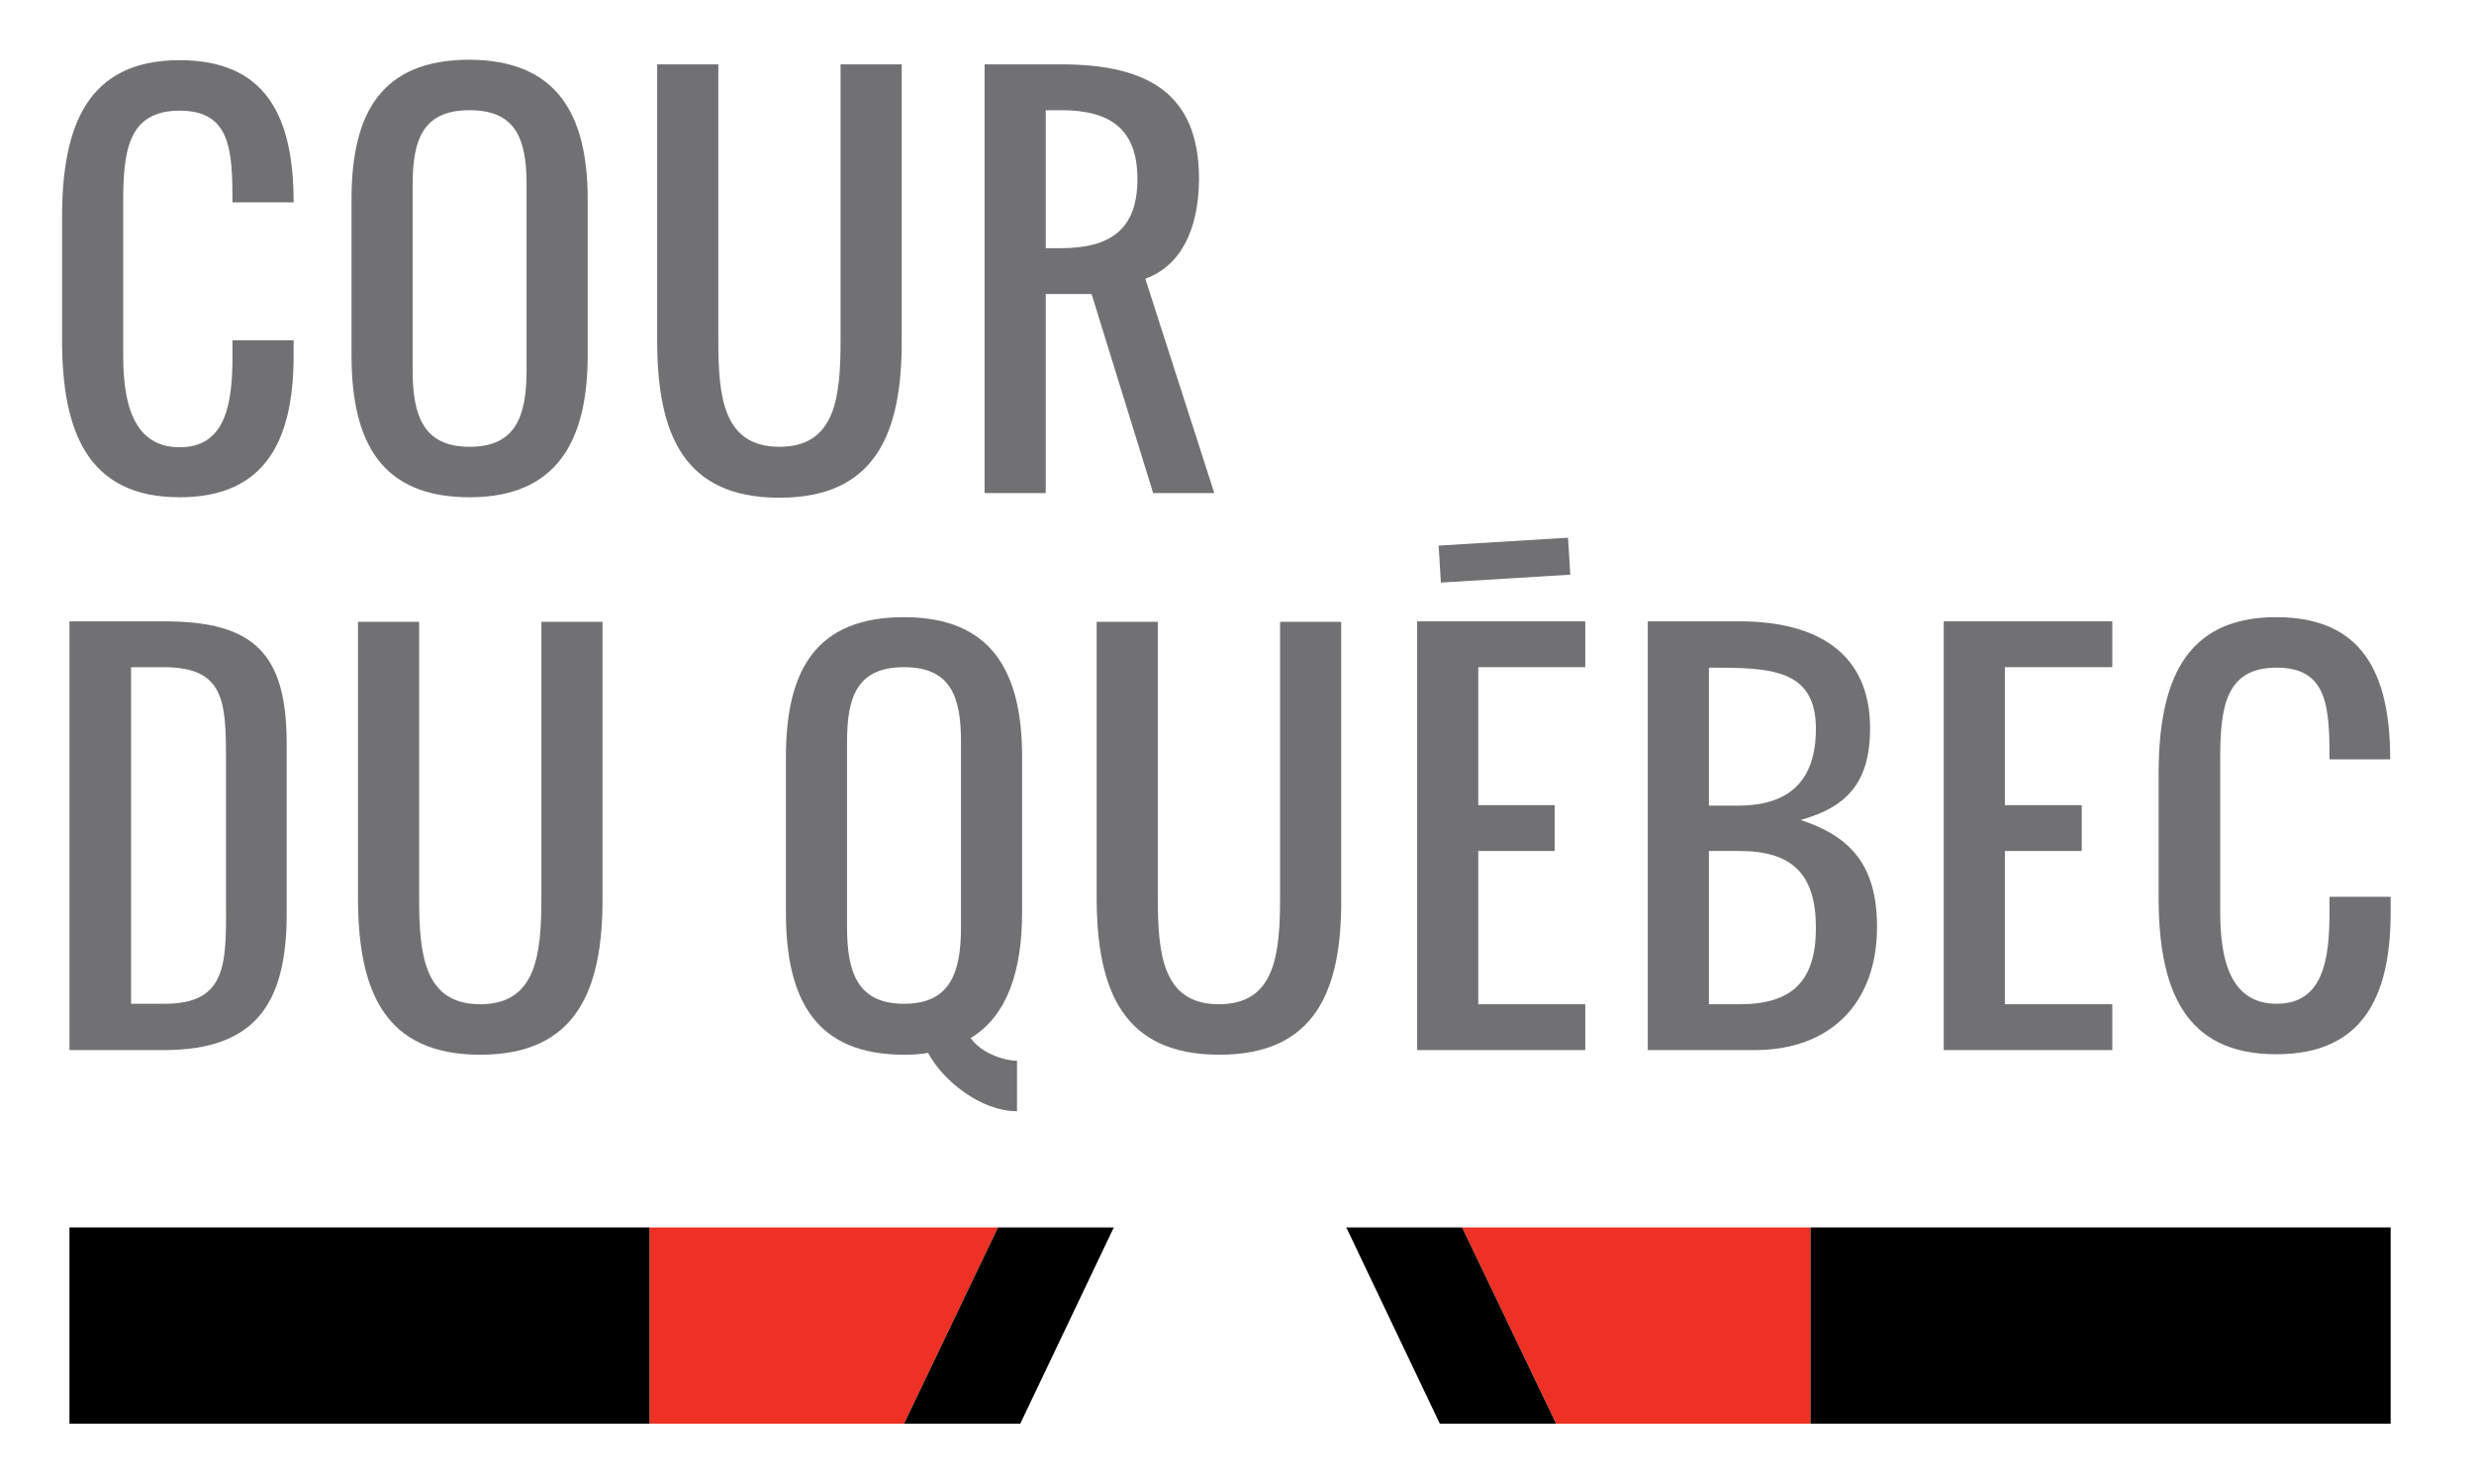 <?xml version="1.0" encoding="UTF-8"?>
<svg xmlns="http://www.w3.org/2000/svg" xmlns:xlink="http://www.w3.org/1999/xlink" version="1.1" id="Layer_1" x="0px" y="0px" viewBox="0 0 534.2 320.5" style="enable-background:new 0 0 534.2 320.5;" xml:space="preserve">
<style type="text/css">
	.st0{fill:#717073;}
	.st1{fill:#EE3124;}
</style>
<g>
	<path class="st0" d="M38.8,107.4c-19.9,0-25.4-14.2-25.4-34V47c0-19.9,5.5-34,25.4-34c18.6,0,24.6,12.1,24.6,30.7H50.2   c0-11.3-0.4-19.8-11.4-19.8c-11.1,0-12.2,8.6-12.2,19.8v33.1c0,10.1,2.1,19.8,12.2,19.8c10.1,0,11.4-9.7,11.4-19.8v-3.3h13.2v3.3   C63.4,95.1,57.3,107.4,38.8,107.4"></path>
	<path class="st0" d="M126.9,43.1v33.6c0,18.6-6.7,30.7-25.5,30.7c-19,0-25.5-11.8-25.5-30.7V43.1c0-18.9,6.6-30.2,25.5-30.2   C120.2,13,126.9,24.6,126.9,43.1 M89.1,39.8V80c0,9.9,2.4,16.5,12.3,16.5S113.7,90,113.7,80V39.8c0-9.9-2.4-16-12.3-16   S89.1,29.9,89.1,39.8"></path>
	<path class="st0" d="M168.3,107.5c-20.6,0-26.4-13.6-26.4-34V13.9h13.2v59.5c0,12.2,1,23.1,13.2,23.1c12.2,0,13.2-10.9,13.2-23.1   V13.9h13.2v59.5C194.8,93.8,188.9,107.5,168.3,107.5"></path>
	<path class="st0" d="M247.3,60.2l14.9,46.3H249l-13.3-43h-9.9v43h-13.2V13.9h16.5c18.9,0,29.8,6.4,29.8,24.8   C258.8,49.6,255,57.4,247.3,60.2 M229.1,23.8h-3.3v29.8h3.3c10.7,0,16.5-4.1,16.5-14.9C245.6,27.9,239.8,23.8,229.1,23.8"></path>
	<path class="st0" d="M35.4,226.8H15v-92.6h20.5c19.4,0,26.4,7,26.4,26.4V197C62,216.7,55.2,226.8,35.4,226.8 M35.3,144.1h-7v72.7   h7.3c14,0,13.2-9.5,13.2-23.1V164C48.8,151.3,48.4,144.1,35.3,144.1"></path>
	<path class="st0" d="M103.7,227.8c-20.6,0-26.4-13.6-26.4-34v-59.5h13.2v59.5c0,12.2,1,23.1,13.2,23.1c12.2,0,13.2-10.9,13.2-23.1   v-59.5h13.2v59.5C130.2,214.1,124.3,227.8,103.7,227.8"></path>
	<path class="st0" d="M200.4,227.4c-1.6,0.3-3.3,0.4-5.2,0.4c-19,0-25.5-11.8-25.5-30.7v-33.6c0-18.9,6.6-30.2,25.5-30.2   c18.8,0,25.5,11.6,25.5,30.2V197c0,12.7-3.2,22.4-11.1,27.2c2.1,3.1,7,4.9,10,4.9V240C211.7,240,203.5,233.3,200.4,227.4    M195.2,144.1c-9.9,0-12.3,6.1-12.3,16v40.2c0,9.9,2.4,16.5,12.3,16.5c9.9,0,12.3-6.6,12.3-16.5v-40.2   C207.5,150.2,205.1,144.1,195.2,144.1"></path>
	<path class="st0" d="M263.3,227.8c-20.6,0-26.5-13.6-26.5-34v-59.5h13.2v59.5c0,12.2,1,23.1,13.2,23.1c12.2,0,13.2-10.9,13.2-23.1   v-59.5h13.2v59.5C289.8,214.1,283.9,227.8,263.3,227.8"></path>
	<polygon class="st0" points="319.2,183.8 319.2,216.9 342.3,216.9 342.3,226.8 306,226.8 306,134.2 342.3,134.2 342.3,144.1    319.2,144.1 319.2,173.9 335.7,173.9 335.7,183.8  "></polygon>
	<path class="st0" d="M378.9,226.8h-23.1v-92.6h19.8c16.7,0,28.2,6.8,28.2,23.1c0,12-5.3,17.1-15,19.8c10.3,3.4,16.5,9.3,16.5,23.1   C405.3,216.7,395.2,226.8,378.9,226.8 M392.1,157.4c0-13.1-10.1-13.2-23.1-13.2v29.8h6.6C386.5,173.9,392.1,168.5,392.1,157.4    M375.6,183.8H369v33.1h6.6c11.4,0,16.5-5,16.5-16.5C392.1,188.8,387,183.8,375.6,183.8"></path>
	<polygon class="st0" points="432.9,183.8 432.9,216.9 456.1,216.9 456.1,226.8 419.7,226.8 419.7,134.2 456.1,134.2 456.1,144.1    432.9,144.1 432.9,173.9 449.5,173.9 449.5,183.8  "></polygon>
	<path class="st0" d="M491.5,227.7c-19.9,0-25.4-14.1-25.4-34v-26.4c0-19.9,5.5-34,25.4-34c18.6,0,24.6,12.1,24.6,30.7H503   c0-11.3-0.4-19.8-11.4-19.8c-11.1,0-12.2,8.6-12.2,19.8V197c0,10.1,2.1,19.8,12.2,19.8c10.1,0,11.4-9.7,11.4-19.8v-3.3h13.2v3.3   C516.2,215.4,510.1,227.7,491.5,227.7"></path>
	
		<rect x="310.9" y="117" transform="matrix(0.998 -6.092507e-02 6.092507e-02 0.998 -6.768 20.018)" class="st0" width="28" height="8"></rect>
	<polygon points="466.1,265.1 416,265.1 390.9,265.1 390.9,307.5 516.2,307.5 516.2,265.1  "></polygon>
	<polygon class="st1" points="365.8,265.1 340.8,265.1 315.7,265.1 336,307.5 361,307.5 365.8,307.5 390.9,307.5 390.9,265.1  "></polygon>
	<polygon points="290.7,265.1 310.9,307.5 336,307.5 315.7,265.1  "></polygon>
	<polygon points="115.3,265.1 65.1,265.1 15,265.1 15,307.5 140.3,307.5 140.3,265.1  "></polygon>
	<polygon class="st1" points="190.4,265.1 165.4,265.1 140.3,265.1 140.3,307.5 165.4,307.5 170.2,307.5 195.2,307.5 215.5,265.1     "></polygon>
	<polygon points="215.5,265.1 195.2,307.5 220.3,307.5 240.5,265.1  "></polygon>
</g>
</svg>
